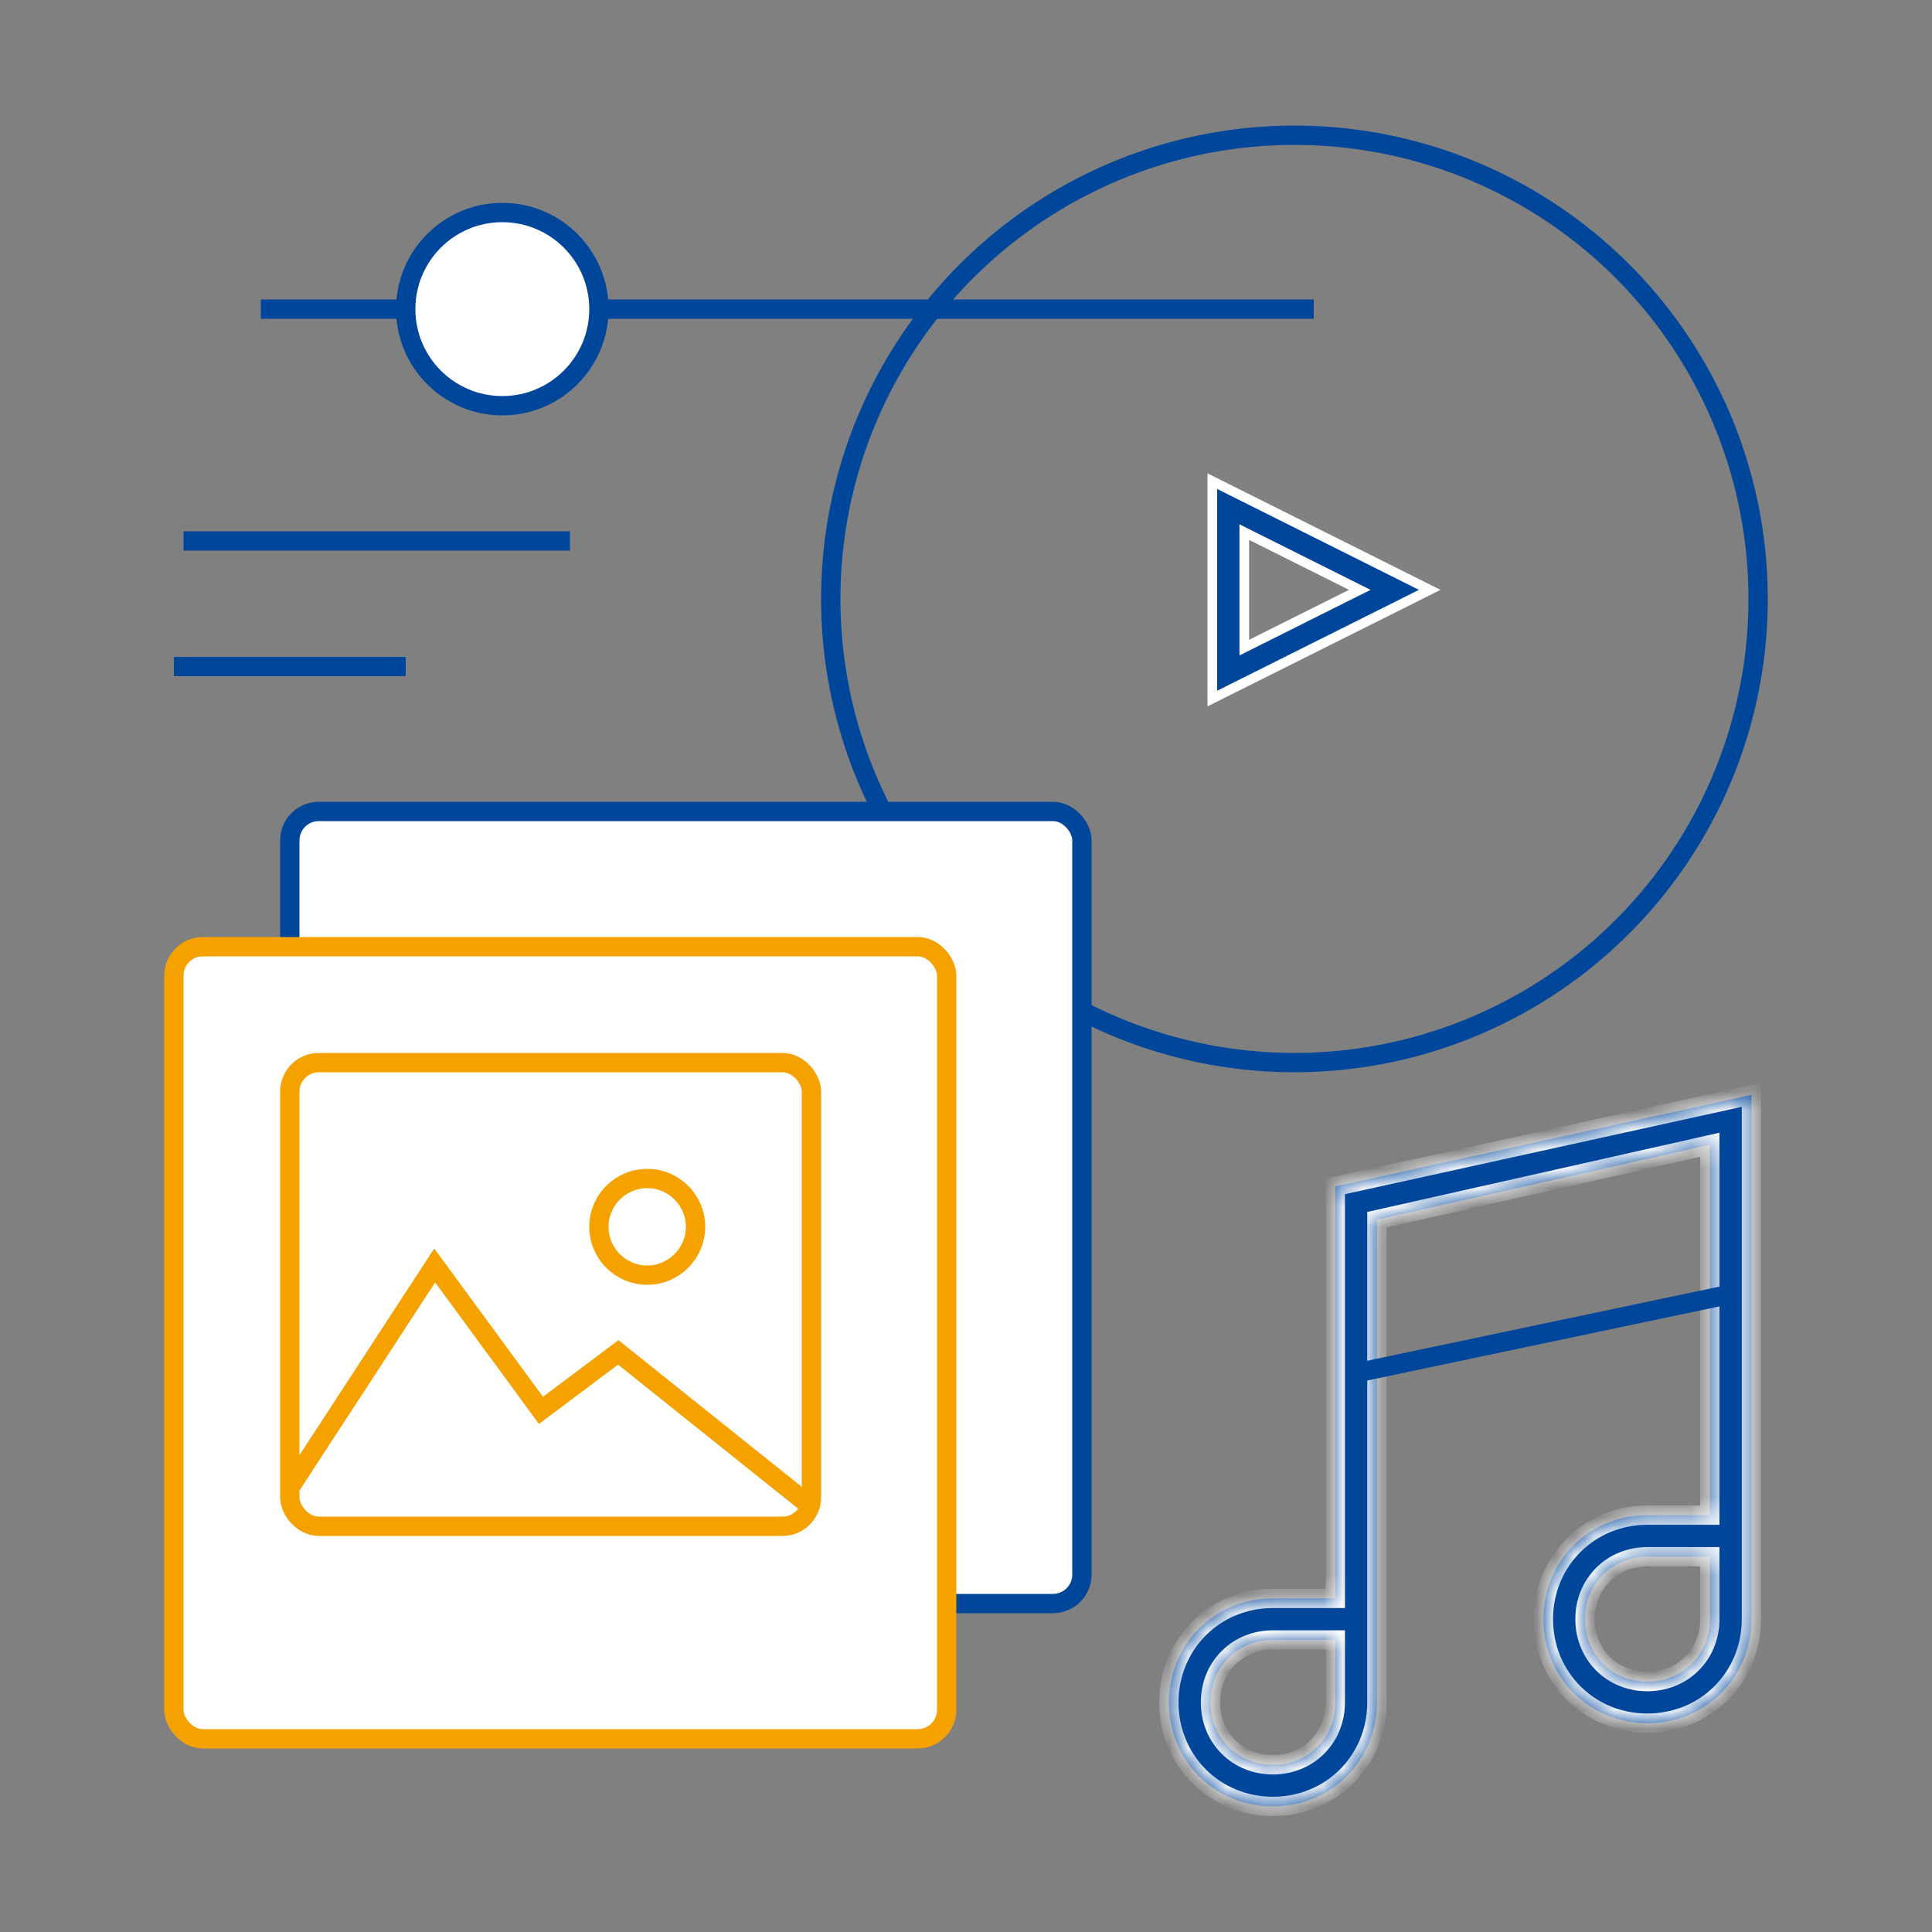 <svg width="100" height="100" viewBox="0 0 100 100" fill="none" xmlns="http://www.w3.org/2000/svg">
<rect x="0" y="0" width="100" height="100" fill="#808080" stroke="none"/>
<circle cx="67" cy="31" r="24" stroke="#00469B"/>
<rect x="15" y="42" width="41" height="41" rx="1.5" fill="white" stroke="#00469B"/>
<path d="M64.766 27.723L64.404 27.542V27.946V33.115V33.52L64.766 33.339L69.935 30.754L70.382 30.531L69.935 30.307L64.766 27.723ZM74.002 30.531L62.75 36.157V24.904L74.002 30.531Z" fill="#00469B" stroke="white" stroke-width="0.5"/>
<mask id="path-4-inside-1_4520_1452" fill="white">
<path fill-rule="evenodd" clip-rule="evenodd" d="M69.115 82.731V61.408L90.654 56.669V78.423H90.654V83.808C90.654 86.823 88.285 89.192 85.269 89.192C82.254 89.192 79.885 86.823 79.885 83.808C79.885 80.792 82.254 78.423 85.269 78.423H88.5V59.254L71.269 63.131V82.731H71.269V88.115C71.269 91.131 68.9 93.5 65.885 93.5C62.869 93.5 60.5 91.131 60.5 88.115C60.5 85.1 62.869 82.731 65.885 82.731H69.115ZM85.269 80.577C83.439 80.577 82.039 81.977 82.039 83.808C82.039 85.638 83.439 87.038 85.269 87.038C87.1 87.038 88.5 85.638 88.5 83.808V80.577H85.269ZM65.885 84.885C64.054 84.885 62.654 86.285 62.654 88.115C62.654 89.946 64.054 91.346 65.885 91.346C67.715 91.346 69.115 89.946 69.115 88.115V84.885H65.885Z"/>
</mask>
<path fill-rule="evenodd" clip-rule="evenodd" d="M69.115 82.731V61.408L90.654 56.669V78.423H90.654V83.808C90.654 86.823 88.285 89.192 85.269 89.192C82.254 89.192 79.885 86.823 79.885 83.808C79.885 80.792 82.254 78.423 85.269 78.423H88.5V59.254L71.269 63.131V82.731H71.269V88.115C71.269 91.131 68.9 93.5 65.885 93.5C62.869 93.5 60.5 91.131 60.5 88.115C60.5 85.1 62.869 82.731 65.885 82.731H69.115ZM85.269 80.577C83.439 80.577 82.039 81.977 82.039 83.808C82.039 85.638 83.439 87.038 85.269 87.038C87.1 87.038 88.5 85.638 88.5 83.808V80.577H85.269ZM65.885 84.885C64.054 84.885 62.654 86.285 62.654 88.115C62.654 89.946 64.054 91.346 65.885 91.346C67.715 91.346 69.115 89.946 69.115 88.115V84.885H65.885Z" fill="#00469B"/>
<path d="M69.115 82.731V83.231H69.615V82.731H69.115ZM69.115 61.408L69.008 60.919L68.615 61.006V61.408H69.115ZM90.654 56.669H91.154V56.047L90.546 56.181L90.654 56.669ZM90.654 78.423H90.154V78.923H90.654V78.423ZM90.654 78.423H91.154V77.923H90.654V78.423ZM88.5 78.423V78.923H89V78.423H88.5ZM88.5 59.254H89V58.629L88.39 58.766L88.5 59.254ZM71.269 63.131L71.159 62.643L70.769 62.731V63.131H71.269ZM71.269 82.731H70.769V83.231H71.269V82.731ZM71.269 82.731H71.769V82.231H71.269V82.731ZM88.5 80.577H89V80.077H88.5V80.577ZM69.115 84.885H69.615V84.385H69.115V84.885ZM69.615 82.731V61.408H68.615V82.731H69.615ZM69.223 61.896L90.761 57.157L90.546 56.181L69.008 60.919L69.223 61.896ZM90.154 56.669V78.423H91.154V56.669H90.154ZM90.654 77.923H90.654V78.923H90.654V77.923ZM91.154 83.808V78.423H90.154V83.808H91.154ZM85.269 89.692C88.561 89.692 91.154 87.099 91.154 83.808H90.154C90.154 86.547 88.009 88.692 85.269 88.692V89.692ZM79.385 83.808C79.385 87.099 81.978 89.692 85.269 89.692V88.692C82.53 88.692 80.385 86.547 80.385 83.808H79.385ZM85.269 77.923C81.978 77.923 79.385 80.516 79.385 83.808H80.385C80.385 81.069 82.53 78.923 85.269 78.923V77.923ZM88.5 77.923H85.269V78.923H88.5V77.923ZM89 78.423V59.254H88V78.423H89ZM88.39 58.766L71.159 62.643L71.379 63.618L88.61 59.742L88.39 58.766ZM70.769 63.131V82.731H71.769V63.131H70.769ZM71.269 82.231H71.269V83.231H71.269V82.231ZM71.769 88.115V82.731H70.769V88.115H71.769ZM65.885 94C69.176 94 71.769 91.407 71.769 88.115H70.769C70.769 90.855 68.624 93 65.885 93V94ZM60 88.115C60 91.407 62.593 94 65.885 94V93C63.145 93 61 90.855 61 88.115H60ZM65.885 82.231C62.593 82.231 60 84.824 60 88.115H61C61 85.376 63.145 83.231 65.885 83.231V82.231ZM69.115 82.231H65.885V83.231H69.115V82.231ZM82.539 83.808C82.539 82.253 83.715 81.077 85.269 81.077V80.077C83.162 80.077 81.539 81.701 81.539 83.808H82.539ZM85.269 86.538C83.715 86.538 82.539 85.362 82.539 83.808H81.539C81.539 85.915 83.162 87.538 85.269 87.538V86.538ZM88 83.808C88 85.362 86.824 86.538 85.269 86.538V87.538C87.376 87.538 89 85.915 89 83.808H88ZM88 80.577V83.808H89V80.577H88ZM85.269 81.077H88.5V80.077H85.269V81.077ZM63.154 88.115C63.154 86.561 64.33 85.385 65.885 85.385V84.385C63.778 84.385 62.154 86.008 62.154 88.115H63.154ZM65.885 90.846C64.33 90.846 63.154 89.67 63.154 88.115H62.154C62.154 90.222 63.778 91.846 65.885 91.846V90.846ZM68.615 88.115C68.615 89.67 67.439 90.846 65.885 90.846V91.846C67.992 91.846 69.615 90.222 69.615 88.115H68.615ZM68.615 84.885V88.115H69.615V84.885H68.615ZM65.885 85.385H69.115V84.385H65.885V85.385Z" fill="white" mask="url(#path-4-inside-1_4520_1452)"/>
<rect x="9" y="49" width="40" height="41" rx="1.5" fill="white" stroke="#F5A200"/>
<rect x="15" y="55" width="27" height="24" rx="1.5" stroke="#F5A200"/>
<path d="M15 77L22.5 65.5L28 73L32 70L42 78" stroke="#F5A200"/>
<circle cx="33.5" cy="63.5" r="2.5" stroke="#F5A200"/>
<path d="M13.5 16H68" stroke="#00469B"/>
<path d="M9.5 28H29.5" stroke="#00469B"/>
<path d="M9 34.5H21" stroke="#00469B"/>
<circle cx="26" cy="16" r="5" fill="white" stroke="#00469B"/>
<path d="M70.5 71L89.5 67" stroke="#00469B"/>
</svg>
